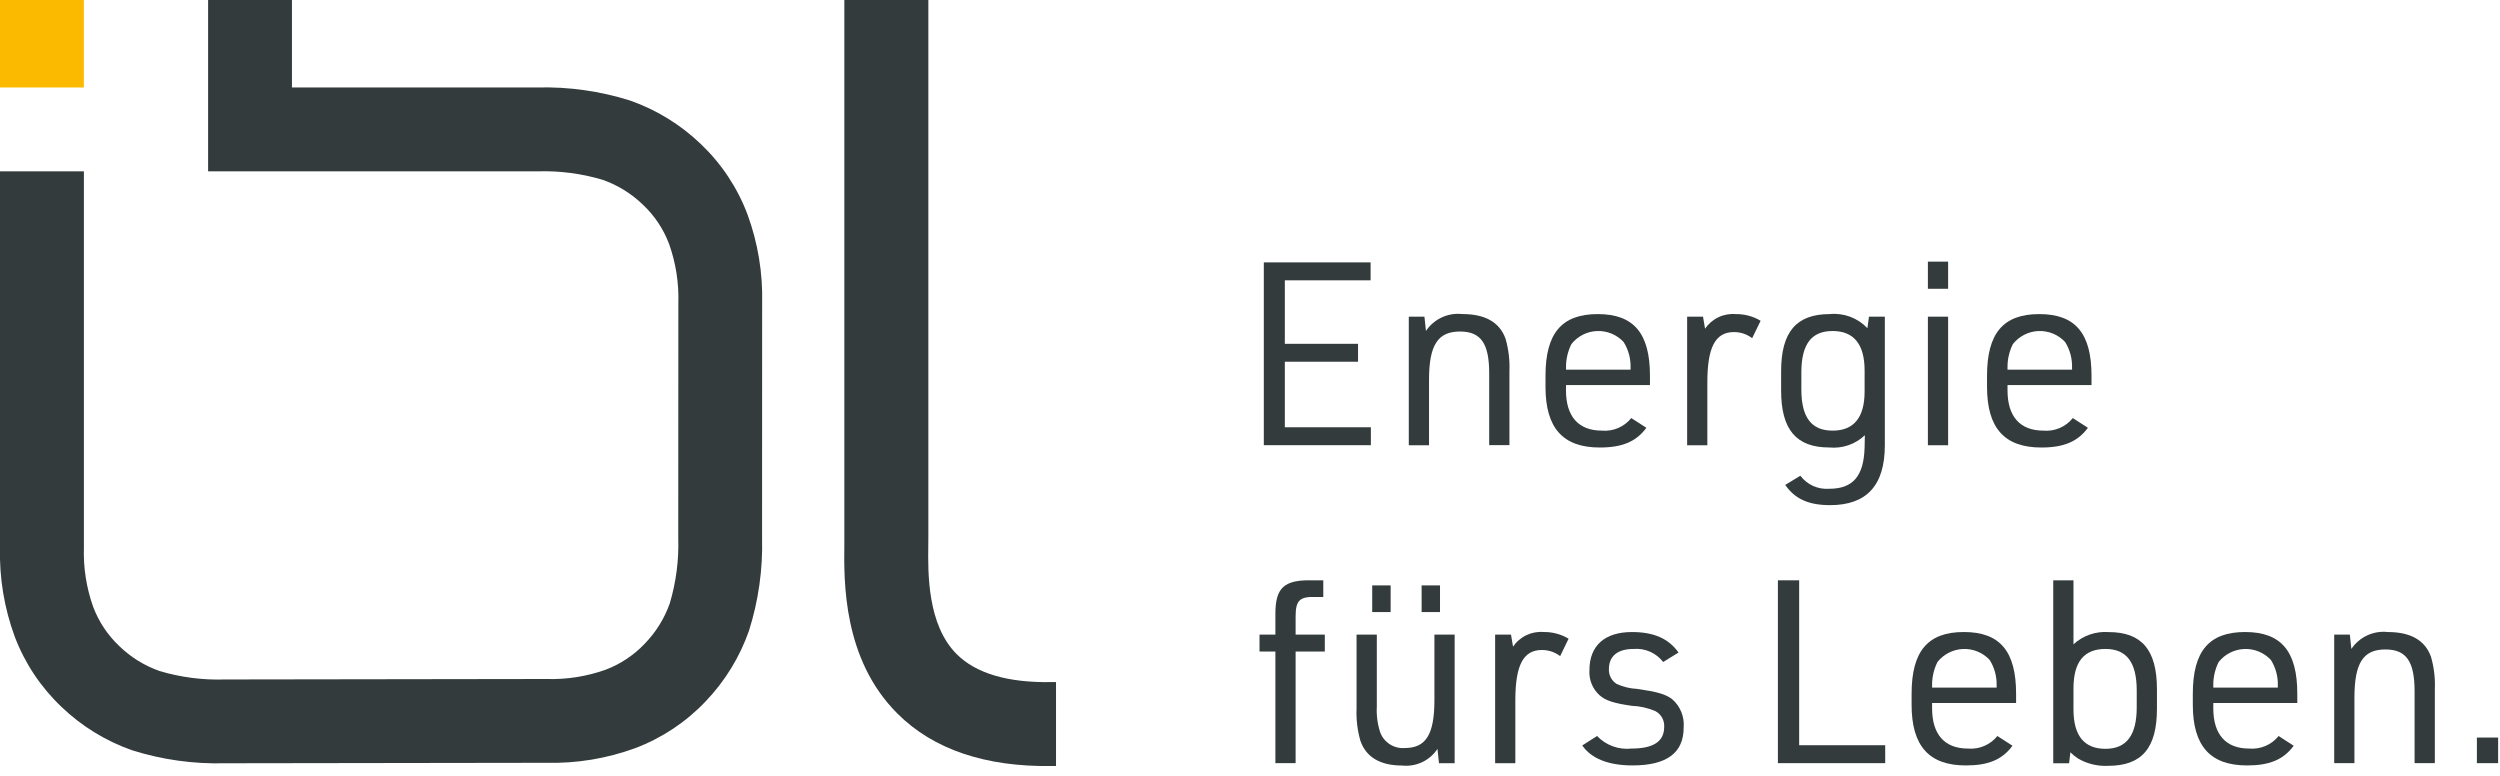 <?xml version="1.0" encoding="UTF-8"?>
<svg xmlns="http://www.w3.org/2000/svg" width="245" height="76" viewBox="0 0 245 76" fill="none">
  <path d="M123.854 25.714H134.319V27.471H125.913V33.694H133.089V35.449H125.913V41.872H134.345V43.629H123.854V25.714Z" fill="#333B3C"></path>
  <path d="M138.062 31.033H139.594L139.744 32.433C140.129 31.857 140.665 31.398 141.293 31.106C141.921 30.814 142.618 30.701 143.307 30.777C145.541 30.777 146.971 31.577 147.549 33.211C147.844 34.246 147.97 35.323 147.924 36.398V43.625H145.941V36.579C145.941 33.643 145.114 32.489 143.081 32.489C140.898 32.489 140.045 33.82 140.045 37.233V43.633H138.062V31.033Z" fill="#333B3C"></path>
  <path d="M153.467 38.26C153.467 40.821 154.697 42.201 156.979 42.201C157.524 42.25 158.073 42.163 158.576 41.948C159.08 41.733 159.522 41.398 159.865 40.971L161.346 41.924C160.346 43.278 158.988 43.856 156.779 43.856C153.165 43.856 151.459 41.949 151.459 37.909V36.829C151.459 32.665 153.041 30.781 156.579 30.781C160.117 30.781 161.696 32.666 161.696 36.83V37.735H153.467V38.26ZM159.796 36.229V36.029C159.823 35.144 159.586 34.27 159.117 33.519C158.786 33.162 158.382 32.881 157.933 32.695C157.483 32.509 156.998 32.422 156.512 32.441C156.026 32.46 155.549 32.584 155.115 32.805C154.682 33.026 154.301 33.337 153.999 33.719C153.64 34.435 153.459 35.228 153.472 36.029V36.229H159.796Z" fill="#333B3C"></path>
  <path d="M165.34 31.034H166.895L167.095 32.215C167.424 31.73 167.876 31.341 168.406 31.089C168.935 30.837 169.523 30.731 170.107 30.782C170.963 30.771 171.806 30.997 172.541 31.436L171.712 33.143C171.201 32.752 170.575 32.541 169.932 32.543C168.099 32.543 167.32 34.024 167.32 37.488V43.635H165.34V31.034Z" fill="#333B3C"></path>
  <path d="M182.756 42.653C182.295 43.091 181.744 43.425 181.143 43.632C180.541 43.839 179.902 43.914 179.269 43.853C176.031 43.853 174.55 42.098 174.55 38.282V36.38C174.55 32.541 176.031 30.78 179.32 30.78C179.999 30.714 180.684 30.804 181.323 31.044C181.962 31.283 182.538 31.666 183.007 32.162L183.159 31.031H184.714V43.631C184.714 47.572 182.934 49.504 179.345 49.504C177.261 49.504 175.906 48.904 174.953 47.521L176.434 46.621C176.761 47.055 177.192 47.399 177.688 47.623C178.183 47.846 178.727 47.941 179.269 47.899C181.602 47.899 182.657 46.646 182.731 43.834L182.756 42.653ZM176.533 38.162C176.533 40.898 177.512 42.202 179.594 42.202C181.676 42.202 182.731 40.917 182.731 38.363V36.304C182.731 33.745 181.678 32.439 179.594 32.439C177.51 32.439 176.533 33.745 176.533 36.506V38.162Z" fill="#333B3C"></path>
  <path d="M188.933 25.64H190.916V28.3H188.933V25.64ZM188.933 31.034H190.916V43.634H188.933V31.034Z" fill="#333B3C"></path>
  <path d="M196.737 38.26C196.737 40.821 197.967 42.201 200.252 42.201C200.797 42.249 201.345 42.162 201.848 41.948C202.351 41.733 202.793 41.398 203.135 40.971L204.616 41.924C203.616 43.278 202.258 43.856 200.049 43.856C196.435 43.856 194.729 41.949 194.729 37.909V36.829C194.729 32.665 196.311 30.781 199.849 30.781C203.387 30.781 204.969 32.665 204.969 36.829V37.734H196.737V38.26ZM203.061 36.229V36.029C203.088 35.144 202.852 34.271 202.384 33.519C202.054 33.162 201.649 32.881 201.2 32.695C200.75 32.509 200.265 32.422 199.778 32.441C199.292 32.46 198.815 32.584 198.381 32.805C197.948 33.026 197.566 33.337 197.264 33.719C196.905 34.435 196.724 35.228 196.737 36.029V36.229H203.061Z" fill="#333B3C"></path>
  <path d="M123.433 63.849V62.19H124.988V60.159C124.988 57.6 125.842 56.822 128.528 56.87H129.682V58.503H128.954C127.372 58.452 126.971 58.828 126.971 60.41V62.19H129.831V63.848H126.971V74.788H124.988V63.849H123.433Z" fill="#333B3C"></path>
  <path d="M134.928 62.19V69.217C134.88 70.075 134.99 70.935 135.253 71.753C135.429 72.24 135.761 72.655 136.196 72.936C136.631 73.217 137.145 73.347 137.662 73.308C139.746 73.308 140.573 71.979 140.573 68.591V62.191H142.556V74.791H141.021L140.871 73.391C140.499 73.955 139.979 74.406 139.368 74.694C138.757 74.981 138.078 75.095 137.407 75.022C135.249 75.022 133.869 74.195 133.317 72.588C133.023 71.561 132.896 70.493 132.942 69.426V62.19H134.928ZM134.477 57.372H136.283V59.984H134.477V57.372ZM139.318 57.372H141.121V59.984H139.321L139.318 57.372Z" fill="#333B3C"></path>
  <path d="M146.523 62.19H148.078L148.278 63.371C148.607 62.886 149.06 62.497 149.589 62.245C150.119 61.993 150.706 61.887 151.29 61.938C152.146 61.926 152.988 62.153 153.722 62.592L152.895 64.299C152.383 63.909 151.757 63.698 151.112 63.699C149.281 63.699 148.503 65.18 148.503 68.644V74.791H146.523V62.19Z" fill="#333B3C"></path>
  <path d="M156.512 72.128C156.944 72.58 157.475 72.927 158.063 73.14C158.65 73.353 159.279 73.428 159.9 73.358C162.033 73.358 163.089 72.658 163.089 71.251C163.112 70.937 163.044 70.623 162.893 70.346C162.741 70.07 162.512 69.843 162.234 69.694C161.496 69.376 160.705 69.198 159.901 69.169C158.169 68.918 157.368 68.669 156.764 68.14C156.422 67.834 156.153 67.452 155.98 67.026C155.807 66.6 155.733 66.139 155.764 65.68C155.764 63.271 157.27 61.94 159.93 61.94C162.063 61.94 163.518 62.569 164.497 63.948L162.992 64.876C162.652 64.436 162.208 64.089 161.699 63.865C161.191 63.642 160.634 63.55 160.08 63.598C158.525 63.598 157.672 64.298 157.672 65.579C157.66 65.869 157.726 66.157 157.863 66.413C157.999 66.669 158.202 66.884 158.45 67.035C159.075 67.316 159.748 67.478 160.432 67.512C162.364 67.788 163.191 68.012 163.868 68.512C164.263 68.855 164.571 69.286 164.767 69.771C164.964 70.255 165.043 70.779 164.999 71.299C164.999 73.782 163.343 75.012 159.981 75.012C157.623 75.012 155.939 74.335 155.062 73.054L156.512 72.128Z" fill="#333B3C"></path>
  <path d="M174.234 56.87H176.318V73.033H184.75V74.788H174.234V56.87Z" fill="#333B3C"></path>
  <path d="M189.345 69.418C189.345 71.978 190.575 73.359 192.857 73.359C193.402 73.407 193.951 73.32 194.454 73.105C194.958 72.891 195.4 72.555 195.743 72.129L197.224 73.082C196.224 74.439 194.866 75.013 192.657 75.013C189.043 75.013 187.337 73.106 187.337 69.067V67.987C187.337 63.822 188.919 61.938 192.457 61.938C195.995 61.938 197.577 63.822 197.577 67.987V68.891H189.345V69.418ZM195.669 67.386V67.186C195.696 66.301 195.459 65.428 194.99 64.677C194.659 64.32 194.255 64.039 193.805 63.854C193.355 63.668 192.871 63.582 192.385 63.601C191.899 63.62 191.423 63.743 190.989 63.964C190.555 64.184 190.174 64.495 189.872 64.876C189.513 65.593 189.332 66.385 189.345 67.186V67.386H195.669Z" fill="#333B3C"></path>
  <path d="M201.218 56.87H203.201V63.144C203.661 62.72 204.203 62.395 204.794 62.188C205.385 61.982 206.012 61.899 206.637 61.944C209.9 61.944 211.381 63.701 211.381 67.544V69.451C211.381 73.316 209.9 75.051 206.588 75.051C205.551 75.102 204.521 74.849 203.626 74.323C203.364 74.148 203.12 73.947 202.898 73.723L202.771 74.801H201.218V56.87ZM209.399 67.662C209.399 64.901 208.399 63.597 206.338 63.597C204.228 63.597 203.201 64.875 203.201 67.462V69.519C203.201 72.103 204.254 73.384 206.338 73.384C208.395 73.384 209.399 72.055 209.399 69.319V67.662Z" fill="#333B3C"></path>
  <path d="M216.903 69.418C216.903 71.978 218.133 73.359 220.418 73.359C220.964 73.406 221.512 73.319 222.016 73.105C222.519 72.89 222.962 72.555 223.304 72.129L224.783 73.082C223.783 74.439 222.425 75.013 220.216 75.013C216.602 75.013 214.896 73.106 214.896 69.067V67.987C214.896 63.822 216.478 61.938 220.016 61.938C223.554 61.938 225.136 63.822 225.136 67.987V68.891H216.903V69.418ZM223.227 67.386V67.186C223.254 66.301 223.018 65.428 222.55 64.677C222.219 64.32 221.815 64.04 221.365 63.854C220.915 63.668 220.431 63.582 219.945 63.601C219.458 63.62 218.982 63.744 218.548 63.964C218.114 64.184 217.733 64.495 217.43 64.876C217.071 65.593 216.89 66.385 216.903 67.186V67.386H223.227Z" fill="#333B3C"></path>
  <path d="M228.752 62.19H230.284L230.434 63.597C230.819 63.021 231.355 62.562 231.983 62.269C232.612 61.977 233.308 61.863 233.997 61.939C236.231 61.939 237.661 62.739 238.239 64.373C238.535 65.408 238.662 66.485 238.614 67.56V74.787H236.629V67.736C236.629 64.802 235.802 63.646 233.769 63.646C231.586 63.646 230.734 64.977 230.734 68.39V74.79H228.752V62.19Z" fill="#333B3C"></path>
  <path d="M242.735 72.28H244.817V74.788H242.735V72.28Z" fill="#333B3C"></path>
  <path d="M8.218 0H0V8.573H8.218V0Z" fill="#FBBA00"></path>
  <path d="M82.745 0V52.605V53.344C82.699 57.004 82.602 64.613 87.962 69.944C91.474 73.444 96.562 75.167 103.096 75.071H103.49V66.845H103.027C98.773 66.916 95.655 66 93.766 64.116C90.873 61.237 90.938 56.17 90.972 53.448L90.979 52.603V0H82.745Z" fill="#333B3C"></path>
  <path d="M20.394 0V16.792H52.667C54.827 16.723 56.983 17.003 59.054 17.619C60.53 18.136 61.877 18.967 63 20.055C64.143 21.128 65.023 22.449 65.573 23.917C66.233 25.774 66.54 27.739 66.478 29.709L66.469 52.729C66.537 54.889 66.258 57.046 65.642 59.118C65.123 60.594 64.29 61.941 63.2 63.064C62.126 64.205 60.805 65.085 59.338 65.637C57.481 66.297 55.518 66.604 53.548 66.542L22.016 66.588C19.86 66.656 17.707 66.377 15.639 65.761C14.166 65.243 12.822 64.412 11.7 63.326C10.559 62.251 9.679 60.929 9.127 59.461C8.468 57.604 8.161 55.641 8.222 53.671V16.792H0V53.672C-0.072 56.636 0.416 59.588 1.437 62.372C2.428 64.992 3.999 67.353 6.032 69.28C8.007 71.174 10.366 72.622 12.948 73.527C15.883 74.452 18.951 74.882 22.027 74.8L53.556 74.754C56.521 74.826 59.472 74.338 62.256 73.317C64.876 72.327 67.238 70.756 69.163 68.722C71.051 66.747 72.496 64.391 73.4 61.813C74.329 58.878 74.762 55.809 74.683 52.732L74.69 29.71C74.763 26.745 74.275 23.794 73.253 21.01C72.266 18.39 70.697 16.027 68.665 14.1C66.689 12.208 64.331 10.76 61.749 9.853C58.814 8.926 55.745 8.493 52.668 8.572H28.611V0H20.394Z" fill="#333B3C"></path>
</svg>
